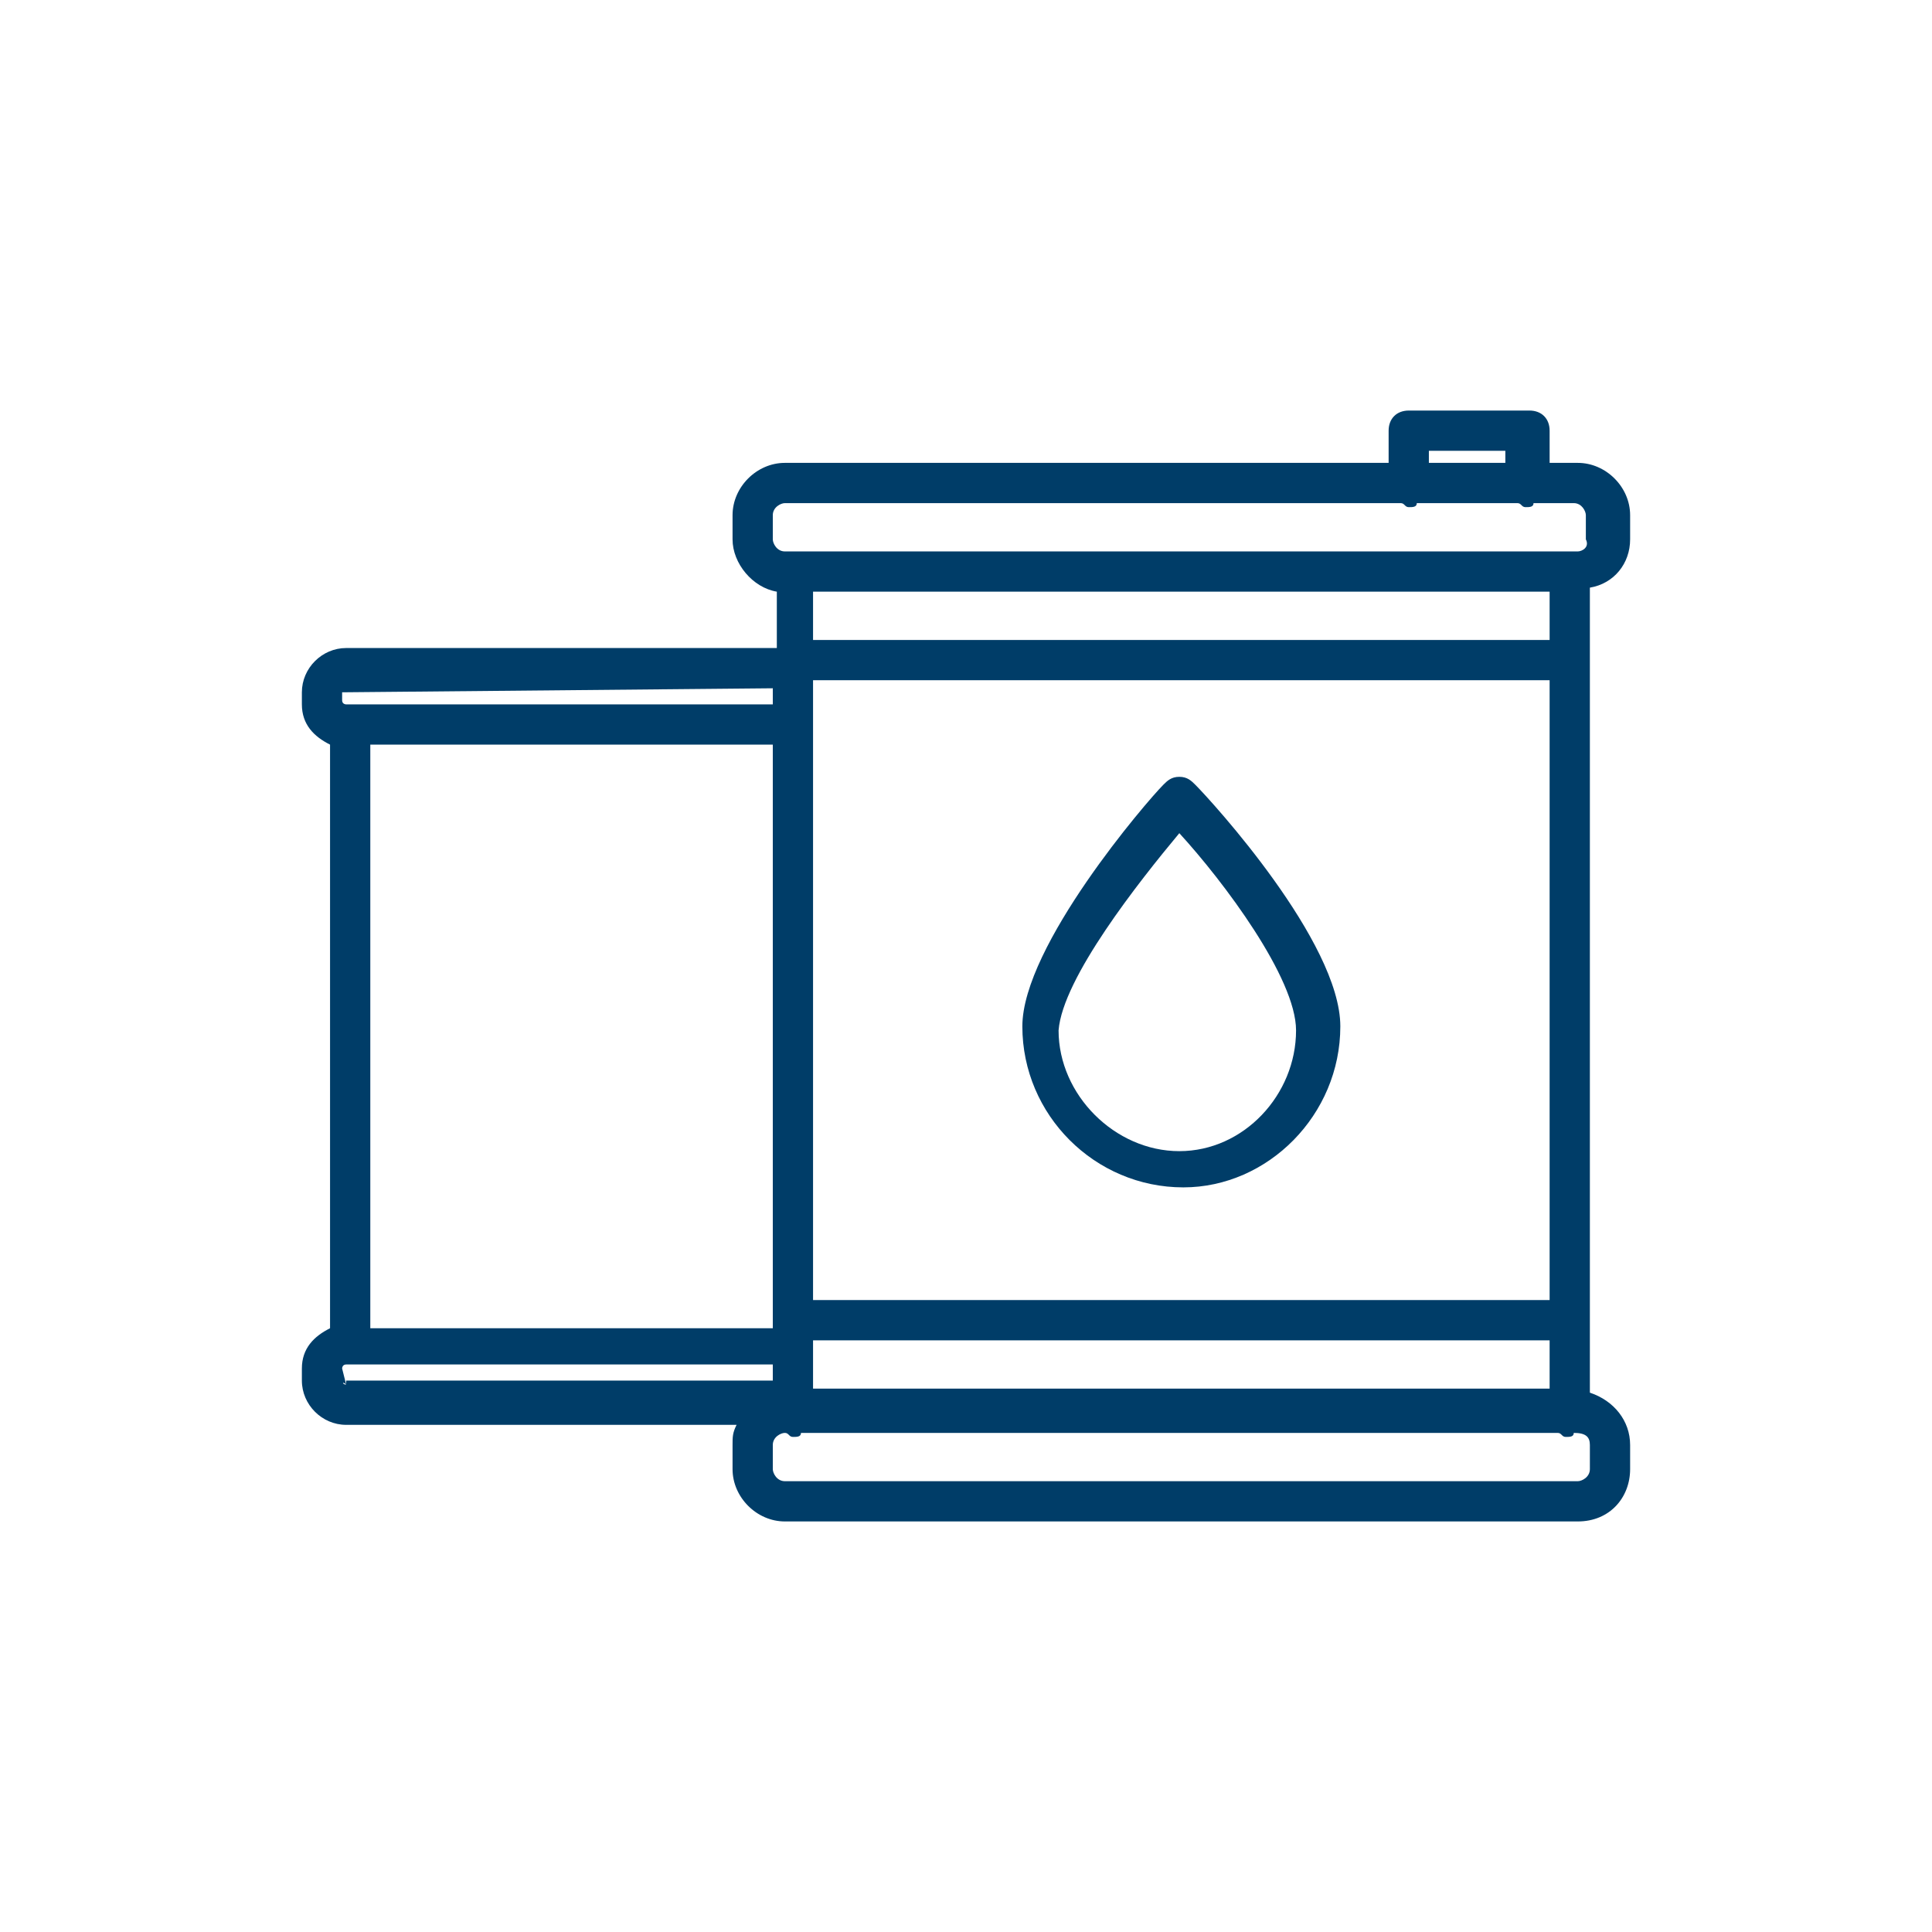 <?xml version="1.0" encoding="utf-8"?>
<!-- Generator: Adobe Illustrator 21.0.0, SVG Export Plug-In . SVG Version: 6.00 Build 0)  -->
<svg version="1.1" id="Layer_1" xmlns="http://www.w3.org/2000/svg" xmlns:xlink="http://www.w3.org/1999/xlink" x="0px" y="0px"
	 viewBox="0 0 48 48" enable-background="new 0 0 48 48" xml:space="preserve">
<path fill="#003D68" d="M40.5,13.4v-0.6c0-0.7-0.6-1.3-1.3-1.3h-0.7v-0.8c0-0.3-0.2-0.5-0.5-0.5H35c-0.3,0-0.5,0.2-0.5,0.5v0.8H19.5
	c-0.7,0-1.3,0.6-1.3,1.3v0.6c0,0.6,0.5,1.2,1.1,1.3v1.4H8.6c-0.6,0-1.1,0.5-1.1,1.1v0.3c0,0.5,0.3,0.8,0.7,1V33
	c-0.4,0.2-0.7,0.5-0.7,1v0.3c0,0.6,0.5,1.1,1.1,1.1h9.7c-0.1,0.2-0.1,0.3-0.1,0.5v0.6c0,0.7,0.6,1.3,1.3,1.3h19.7
	c0.8,0,1.3-0.6,1.3-1.3v-0.6c0-0.6-0.4-1.1-1-1.3v-20C40.1,14.5,40.5,14,40.5,13.4z M35.5,11.2h1.9v0.3h-1.9V11.2z M8.5,17.2
	C8.5,17.1,8.5,17.1,8.5,17.2l10.7-0.1v0.4H8.6c0,0-0.1,0-0.1-0.1V17.2z M19.2,18.5V33h-10V18.5H19.2z M8.6,34.4
	C8.5,34.4,8.5,34.3,8.6,34.4L8.5,34c0,0,0-0.1,0.1-0.1h10.6v0.4H8.6z M39.5,35.9v0.6c0,0.2-0.2,0.3-0.3,0.3H19.5
	c-0.2,0-0.3-0.2-0.3-0.3v-0.6c0-0.2,0.2-0.3,0.3-0.3h0c0.1,0,0.1,0.1,0.2,0.1s0.2,0,0.2-0.1h18.8c0.1,0,0.1,0.1,0.2,0.1
	c0.1,0,0.2,0,0.2-0.1C39.4,35.6,39.5,35.7,39.5,35.9z M38.5,16.9v15.4H20.2V16.9H38.5z M20.2,15.9v-1.2h18.3v1.2H20.2z M38.5,33.3
	v1.2H20.2v-1.2H38.5z M39.2,13.7H19.5c-0.2,0-0.3-0.2-0.3-0.3v-0.6c0-0.2,0.2-0.3,0.3-0.3h15.3c0.1,0,0.1,0.1,0.2,0.1s0.2,0,0.2-0.1
	h2.5c0.1,0,0.1,0.1,0.2,0.1s0.2,0,0.2-0.1h1c0.2,0,0.3,0.2,0.3,0.3v0.6C39.5,13.6,39.3,13.7,39.2,13.7z M29.4,29.5
	c2.1,0,3.9-1.8,3.9-4c0-2.1-3.2-5.6-3.6-6c-0.1-0.1-0.2-0.2-0.4-0.2c-0.2,0-0.3,0.1-0.4,0.2c-0.4,0.4-3.5,4-3.5,6
	C25.4,27.7,27.2,29.5,29.4,29.5z M29.3,20.7c1.1,1.2,2.9,3.6,2.9,4.9c0,1.6-1.3,3-2.9,3c-1.6,0-3-1.4-3-3
	C26.4,24.3,28.3,21.9,29.3,20.7z"/>
</svg>
